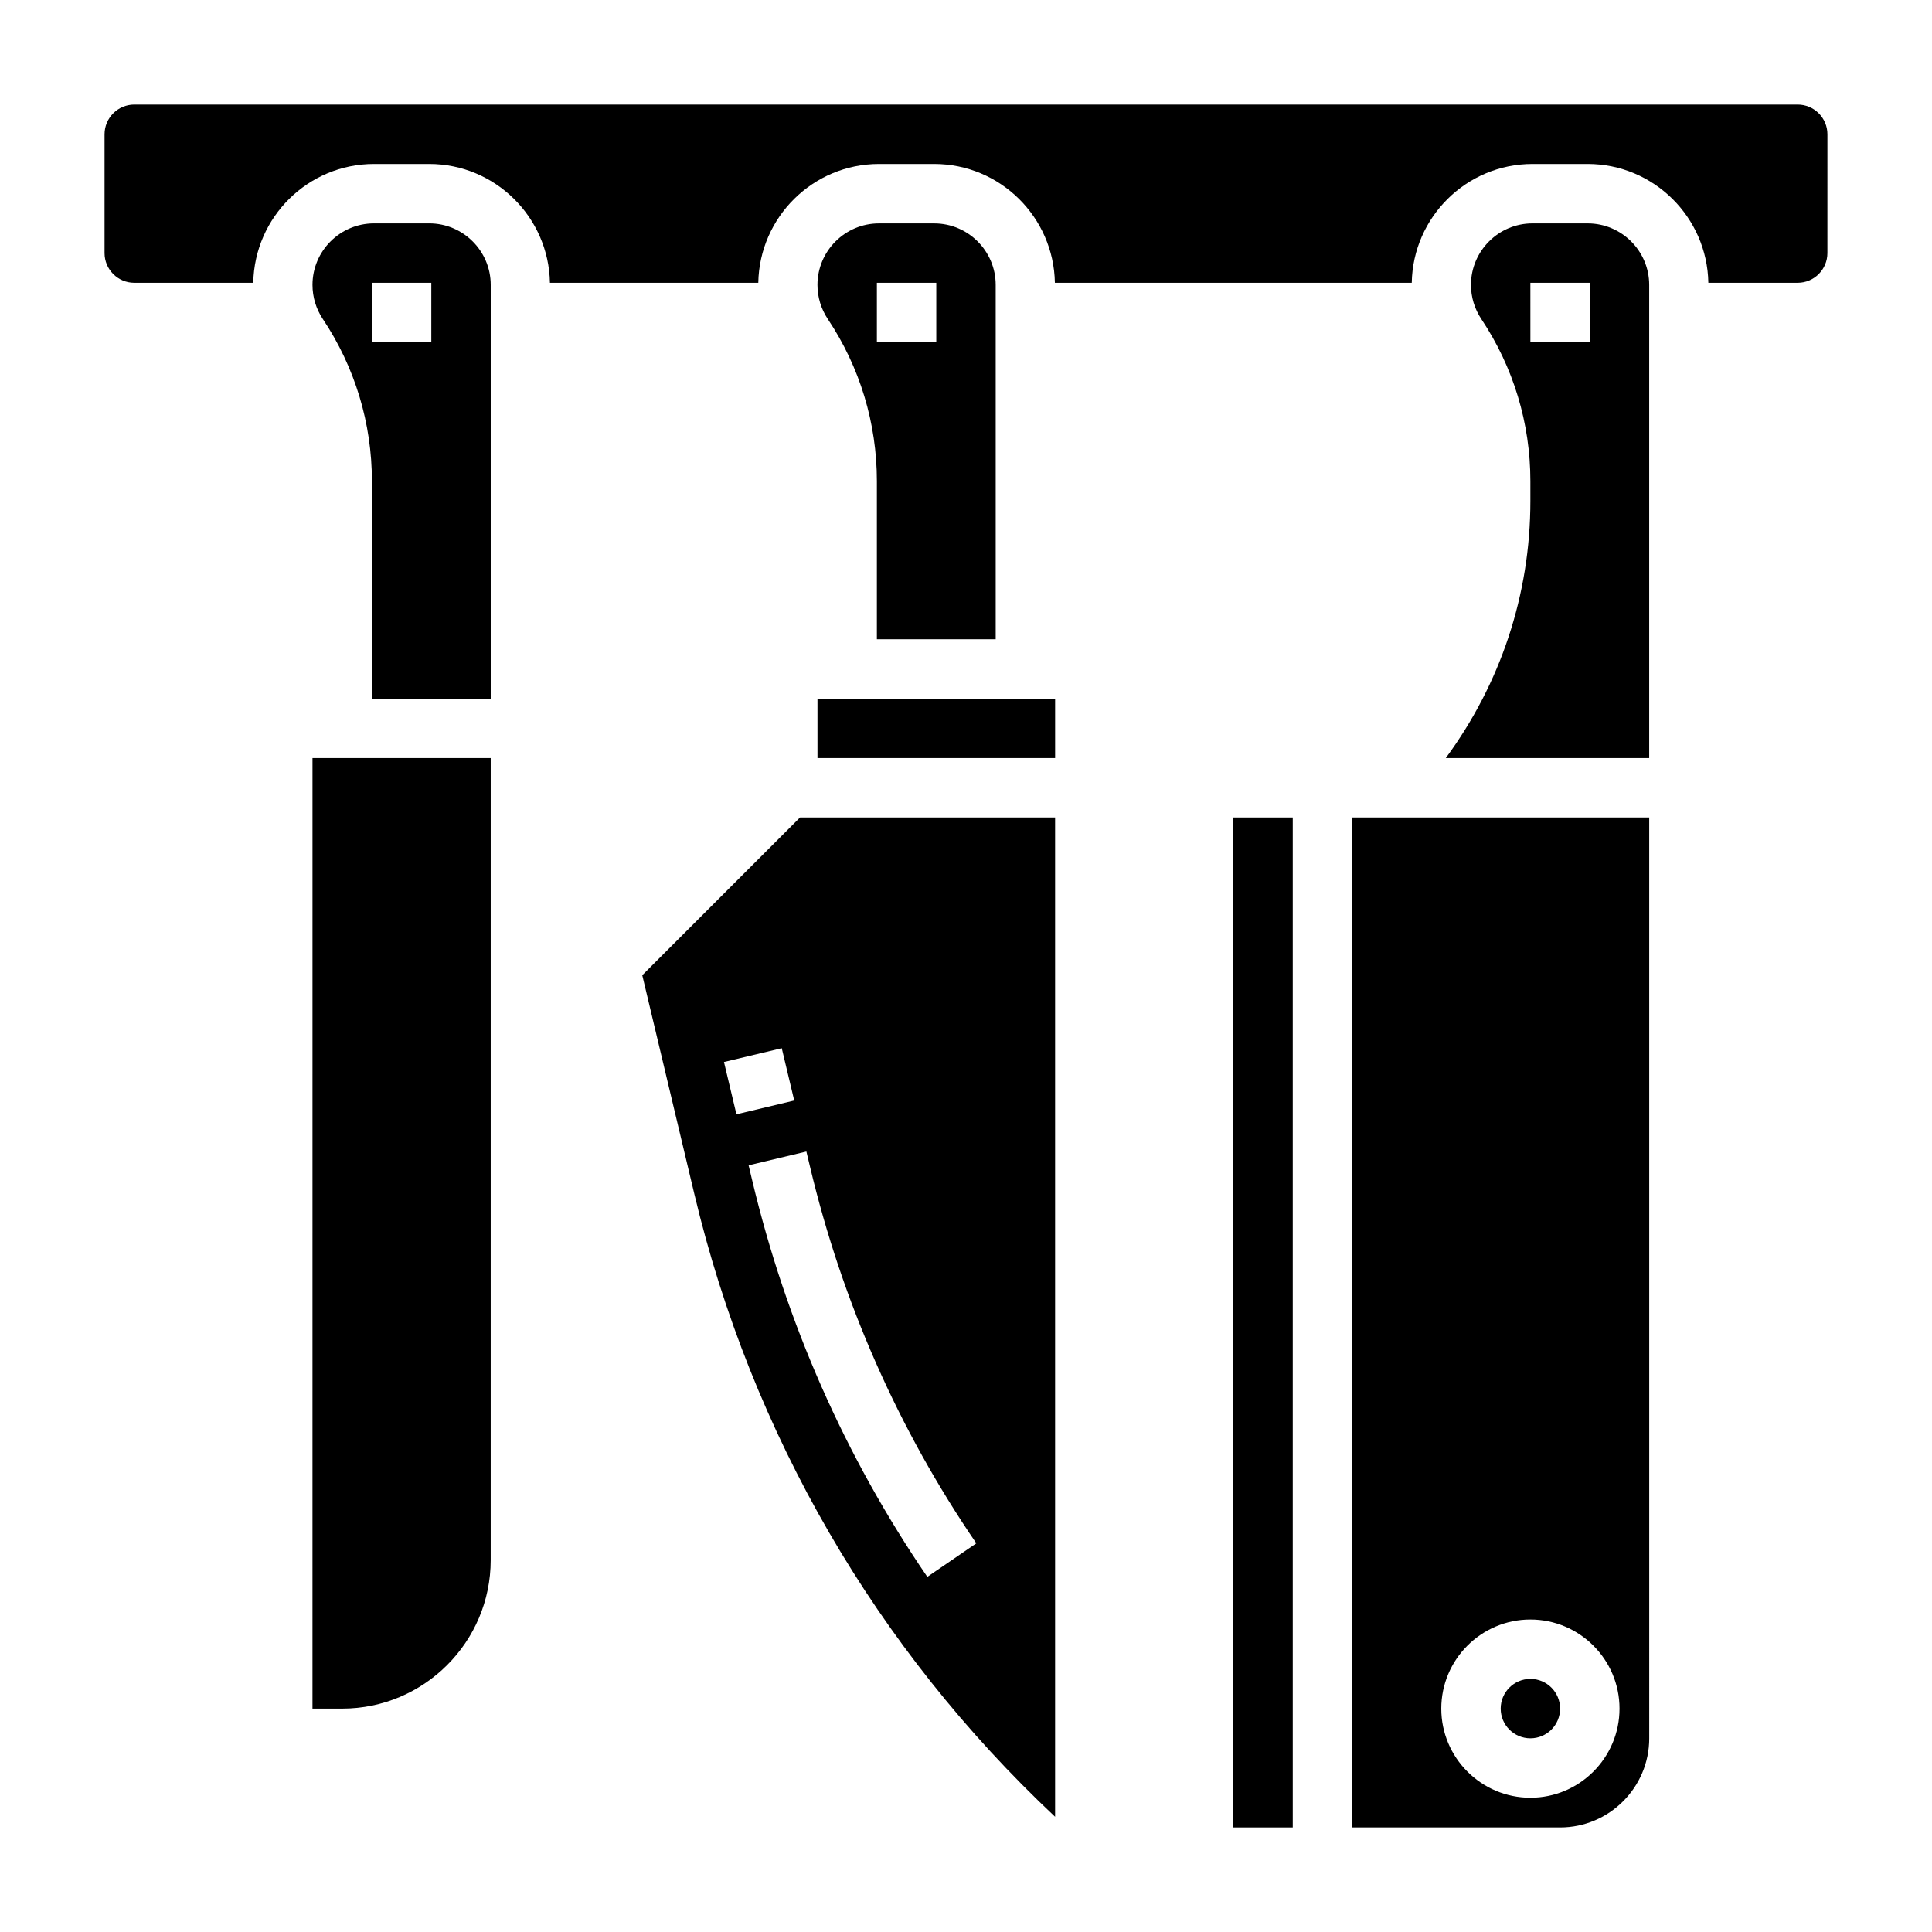 <?xml version="1.0" encoding="UTF-8"?>
<!-- Uploaded to: SVG Repo, www.svgrepo.com, Generator: SVG Repo Mixer Tools -->
<svg fill="#000000" width="800px" height="800px" version="1.1" viewBox="144 144 512 512" xmlns="http://www.w3.org/2000/svg">
 <g>
  <path d="m360.64 329.15h62.977v15.742h-62.977z"/>
  <path d="m407.87 313.41v-93.914c0-8.98-7.312-16.293-16.297-16.293h-14.641c-8.98 0-16.297 7.312-16.297 16.293 0 3.227 0.945 6.352 2.738 9.047 8.512 12.758 13.008 27.613 13.008 42.957v41.91zm-31.488-94.465h15.742v15.742h-15.742z"/>
  <path d="m470.85 360.64h15.742v267.65h-15.742z"/>
  <path d="m226.81 596.8h7.871c21.703 0 39.359-17.656 39.359-39.359l0.004-212.55h-47.23z"/>
  <path d="m257.75 203.2h-14.641c-8.98 0-16.297 7.312-16.297 16.293 0 3.227 0.945 6.352 2.738 9.047 8.512 12.758 13.008 27.613 13.008 42.957v57.652h31.488v-109.66c0-8.98-7.312-16.293-16.297-16.293zm0.551 31.488h-15.742v-15.746h15.742z"/>
  <path d="m314.21 402.45 13.809 58.008c15.121 63.516 48.117 120.42 95.594 165.01v-264.83h-67.59zm21.652 22.988 15.312-3.652 3.305 13.863-15.312 3.652zm22.793 27.719c8.559 35.969 23.387 69.559 44.082 99.84l-12.988 8.887c-21.789-31.875-37.398-67.234-46.406-105.07l-0.953-3.992 15.312-3.652z"/>
  <path d="m502.34 628.29h55.105c13.02 0 23.617-10.598 23.617-23.617l-0.004-244.04h-78.719zm47.23-55.105c13.02 0 23.617 10.598 23.617 23.617s-10.598 23.617-23.617 23.617c-13.02 0-23.617-10.598-23.617-23.617 0-13.023 10.598-23.617 23.617-23.617z"/>
  <path d="m557.44 596.8c0 4.348-3.523 7.871-7.871 7.871s-7.871-3.523-7.871-7.871c0-4.348 3.523-7.875 7.871-7.875s7.871 3.527 7.871 7.875"/>
  <path d="m620.41 171.71h-440.83c-4.344 0-7.871 3.535-7.871 7.871v31.488c0 4.336 3.527 7.871 7.871 7.871h31.543c0.309-17.406 14.516-31.488 31.992-31.488h14.633c17.477 0 31.676 14.082 31.992 31.488h55.215c0.309-17.406 14.516-31.488 31.984-31.488h14.633c17.477 0 31.676 14.082 31.984 31.488h94.574c0.309-17.406 14.516-31.488 31.984-31.488h14.633c17.477 0 31.676 14.082 31.984 31.488h23.68c4.344 0 7.871-3.535 7.871-7.871l0.004-31.488c0-4.336-3.527-7.871-7.875-7.871z"/>
  <path d="m564.76 203.2h-14.645c-8.98 0-16.293 7.312-16.293 16.293 0 3.227 0.945 6.352 2.738 9.047 8.508 12.758 13.004 27.613 13.004 42.957v5.25c0 24.883-7.934 48.484-22.418 68.148h53.906v-125.4c0-8.98-7.312-16.293-16.293-16.293zm0.551 31.488h-15.742l-0.004-15.746h15.742z"/>
 </g>
</svg>
